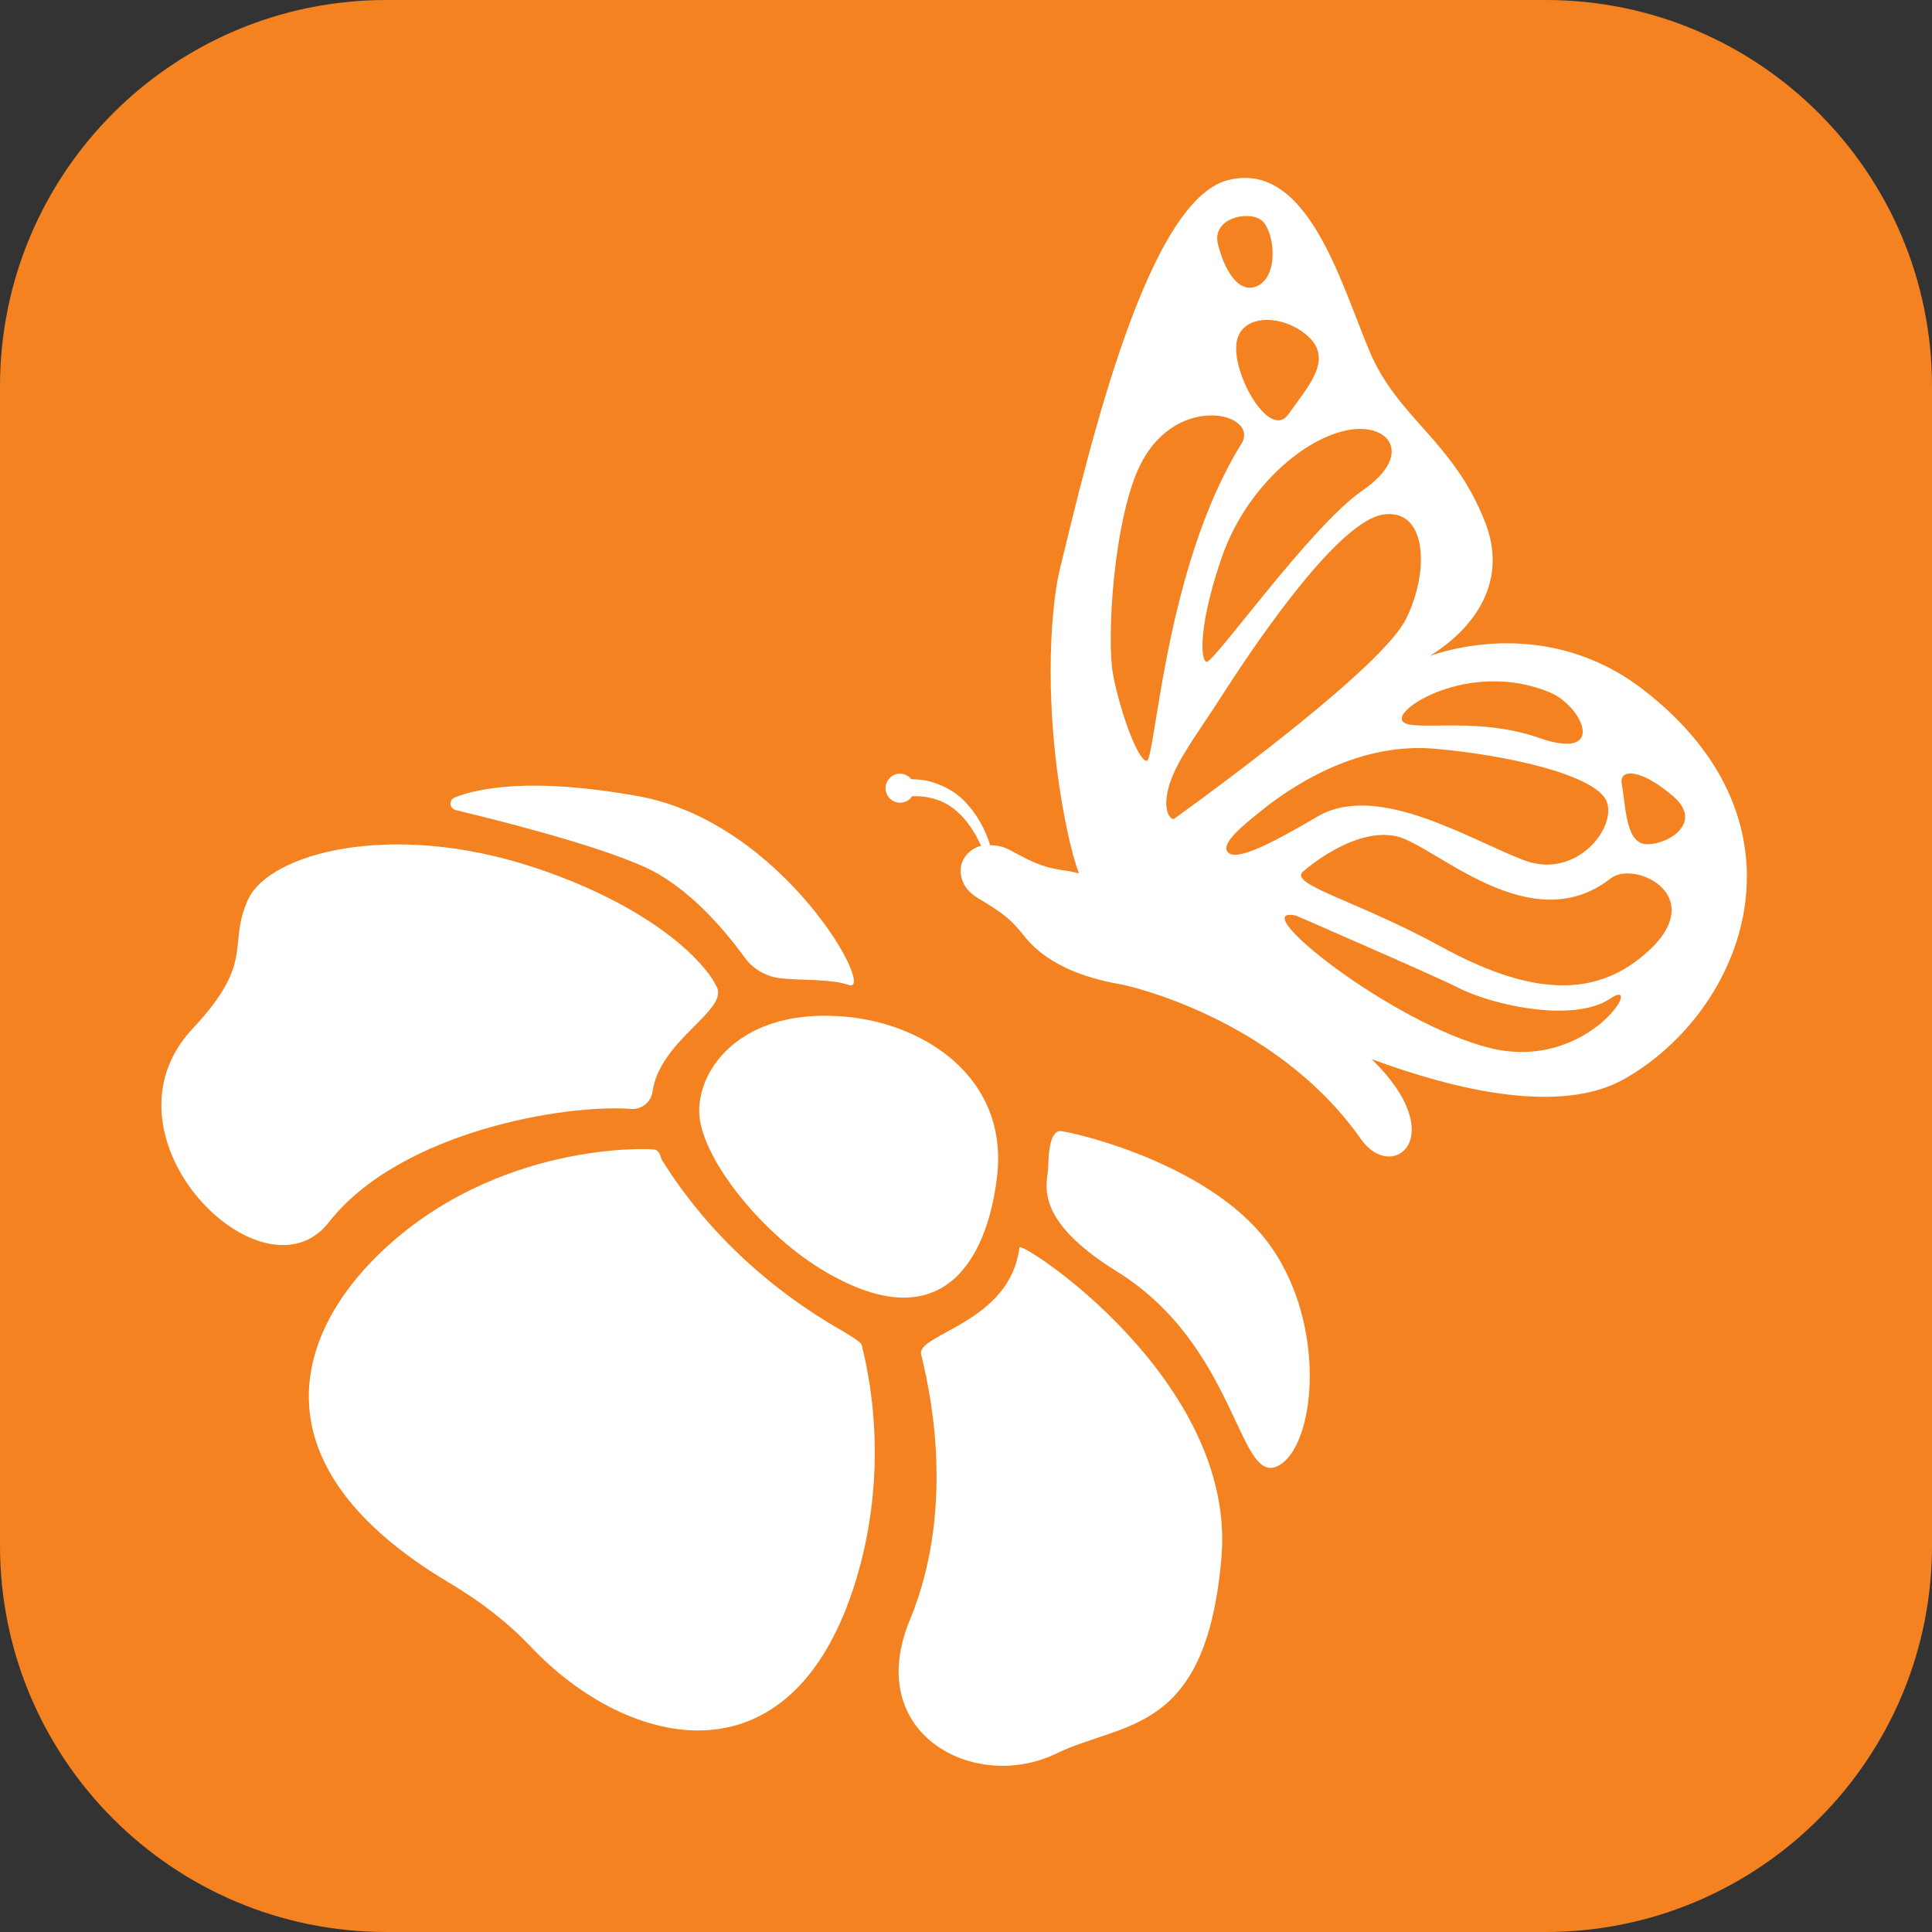 <?xml version="1.0" encoding="UTF-8"?>
<!-- Generator: Adobe Illustrator 27.4.0, SVG Export Plug-In . SVG Version: 6.00 Build 0)  -->
<svg xmlns="http://www.w3.org/2000/svg" xmlns:xlink="http://www.w3.org/1999/xlink" version="1.1" id="Layer_1" x="0px" y="0px" viewBox="0 0 50 50" style="enable-background:new 0 0 50 50;" xml:space="preserve">
<rect x="0" y="0" width="50" height="50" fill="#333333" stroke="none"/>
<g>
	<defs>
		<rect id="SVGID_1_" width="50" height="50"></rect>
	</defs>
	<clipPath id="SVGID_00000158735319488239774110000013167438101541339281_">
		<use xlink:href="#SVGID_1_" style="overflow:visible;"></use>
	</clipPath>
	<path style="clip-path:url(#SVGID_00000158735319488239774110000013167438101541339281_); fill:#F58220;" d="M50,40V10c0-5.523-4.477-10-10-10H10   C4.477,0,0,4.477,0,10v30c0,5.523,4.477,10,10,10h30C45.523,50,50,45.523,50,40"></path>
	<path style="clip-path:url(#SVGID_00000158735319488239774110000013167438101541339281_);fill:#FFFFFF;" d="M21.199,32.814   c-1.549-0.962-3.094-2.902-3.104-4.05c-0.01-1.148,1.134-2.701,3.814-2.45c2.055,0.194,4.196,1.602,3.894,4.142   C25.537,32.697,24.308,34.743,21.199,32.814"></path>
	<path style="clip-path:url(#SVGID_00000158735319488239774110000013167438101541339281_);fill:#FFFFFF;" d="M17.117,29.998   c1.138,1.834,2.758,3.345,4.675,4.442c0.301,0.172,0.495,0.309,0.51,0.37c0.672,2.725,0.173,4.934-0.068,5.803   c-1.593,5.756-5.972,4.671-8.489,2.012c-0.617-0.652-1.341-1.2-2.112-1.658c-5.124-3.045-3.966-6.446-1.81-8.526   c3.022-2.917,7.034-2.726,7.144-2.685C17.076,29.796,17.117,29.998,17.117,29.998"></path>
	<path style="clip-path:url(#SVGID_00000158735319488239774110000013167438101541339281_);fill:#FFFFFF;" d="M26.382,32.283   c0.023-0.195,5.625,3.427,5.229,8.027c-0.395,4.6-2.524,4.223-4.28,5.074c-2.099,1.017-5.011-0.504-3.783-3.463   c1.28-3.087,0.411-6.341,0.291-6.872C23.719,34.519,26.148,34.237,26.382,32.283"></path>
	<path style="clip-path:url(#SVGID_00000158735319488239774110000013167438101541339281_);fill:#FFFFFF;" d="M16.887,28.252   c-0.039,0.273-0.279,0.47-0.568,0.447c-1.655-0.129-5.958,0.568-7.813,2.938c-1.705,2.179-6.142-2.221-3.52-5.017   c1.638-1.747,0.89-2.148,1.433-3.338c0.542-1.191,3.674-2.063,7.4-0.834c3.009,0.993,4.429,2.429,4.737,3.107   C18.831,26.16,17.076,26.926,16.887,28.252"></path>
	<path style="clip-path:url(#SVGID_00000158735319488239774110000013167438101541339281_);fill:#FFFFFF;" d="M27.128,30.21   c0.004-0.377,0.045-0.992,0.357-0.935c0.995,0.183,3.701,0.986,5.119,2.621c1.798,2.071,1.492,5.535,0.465,6.044   s-1.048-3.103-4.167-5.036C26.658,31.513,27.124,30.589,27.128,30.21"></path>
	<path style="clip-path:url(#SVGID_00000158735319488239774110000013167438101541339281_);fill:#FFFFFF;" d="M19.272,24.781   c0.221,0.306,0.567,0.501,0.954,0.54c0.545,0.055,1.288,0.012,1.737,0.17c0.749,0.263-1.672-4.206-5.445-4.886   c-2.76-0.497-4.142-0.209-4.751,0.034c-0.16,0.064-0.137,0.288,0.032,0.328c1.028,0.245,3.594,0.886,4.896,1.477   C17.84,22.964,18.794,24.12,19.272,24.781"></path>
	<path style="clip-path:url(#SVGID_00000158735319488239774110000013167438101541339281_);fill:#FFFFFF;" d="M42.569,21.844   c-0.496-0.064-0.494-0.972-0.598-1.562c-0.074-0.417,0.544-0.369,1.354,0.347C44.122,21.344,43.054,21.907,42.569,21.844    M42.414,24.82c-1.298,1.017-2.926,0.88-5.109-0.315c-2.195-1.207-4.02-1.625-3.564-1.964c0,0,1.301-1.156,2.412-0.895   c0.993,0.237,3.458,2.71,5.528,1.089C42.324,22.226,44.417,23.262,42.414,24.82 M38.578,27.127c-2.557-0.627-6.44-3.733-5.034-3.43   c0,0,3.675,1.596,4.186,1.861c0.908,0.468,3.005,0.916,3.937,0.289C42.599,25.21,41.137,27.745,38.578,27.127 M29.543,11.968   c0.954-1.822,3.075-1.263,2.582-0.478c-1.99,3.196-2.223,8.209-2.45,8.204c-0.225-0.024-0.661-1.199-0.856-2.168   C28.613,16.556,28.835,13.298,29.543,11.968 M32.613,5.676c0.349,0.208,0.511,1.363-0.016,1.695   c-0.539,0.32-0.936-0.441-1.082-1.076C31.381,5.652,32.265,5.459,32.613,5.676 M33.865,8.716c0.642,0.598-0.021,1.295-0.517,1.999   c-0.47,0.687-1.43-0.964-1.352-1.793C32.062,8.101,33.212,8.106,33.865,8.716 M35.255,12.698c-1.348,0.931-3.829,4.453-4.031,4.431   c-0.173-0.059-0.188-1.028,0.405-2.73c0.591-1.691,2.002-2.975,3.158-3.248C35.944,10.877,36.627,11.76,35.255,12.698    M36.394,16.005c-0.575,1.204-4.757,4.282-6.006,5.184c-0.078,0.051-0.339-0.197-0.118-0.901c0.231-0.693,0.714-1.279,1.494-2.502   c0.865-1.332,2.902-4.304,4.035-4.47C36.92,13.148,37.009,14.755,36.394,16.005 M40.095,17.913   c0.873,0.355,1.518,1.812-0.284,1.177c-1.709-0.595-3.467-0.088-3.533-0.474C36.211,18.24,38.156,17.114,40.095,17.913    M41.575,20.728c0.287,0.67-0.774,2.051-2.132,1.535c-1.36-0.507-3.772-2.037-5.332-1.139c-1.165,0.682-2.08,1.161-2.321,0.946   c-0.24-0.216,0.365-0.709,1.073-1.261c0.731-0.549,2.355-1.6,4.268-1.432C39.042,19.545,41.277,20.057,41.575,20.728    M42.513,17.837c-2.446-1.872-5.081-1.011-5.517-0.859c0.384-0.228,2.228-1.424,1.442-3.455c-0.824-2.125-2.273-2.692-3.004-4.457   c-0.743-1.767-1.609-4.944-3.67-4.4c-2.05,0.546-3.533,6.748-4.338,10.079c-0.249,1.034-0.44,3.684,0.187,6.716   c0.102,0.491,0.205,0.859,0.31,1.144c-0.102-0.027-0.205-0.053-0.314-0.068c-0.48-0.07-0.72-0.12-1.46-0.531   c-0.199-0.11-0.372-0.131-0.522-0.13c-0.13-0.409-0.335-0.796-0.646-1.121c-0.212-0.227-0.495-0.395-0.797-0.494   c-0.195-0.072-0.397-0.091-0.6-0.096c-0.085-0.104-0.218-0.163-0.359-0.137c-0.204,0.039-0.338,0.236-0.3,0.44   c0.039,0.204,0.235,0.338,0.439,0.299c0.104-0.019,0.189-0.08,0.243-0.161c0.416-0.013,0.829,0.099,1.151,0.386   c0.271,0.236,0.48,0.555,0.632,0.9c-0.024,0.006-0.047,0.01-0.079,0.022c-0.01,0-0.061,0.029-0.092,0.043   c-0.21,0.11-0.35,0.33-0.36,0.549c0,0.231,0.08,0.521,0.47,0.75c0.73,0.431,0.89,0.611,1.17,0.961c0.68,0.86,1.82,1.14,2.57,1.27   c0,0,3.91,0.81,6.15,3.99c0.809,1.162,2.355-0.049,0.279-2.067c2.167,0.802,4.884,1.451,6.542,0.513   C45.132,26.173,47.06,21.334,42.513,17.837"></path>
</g>
</svg>
